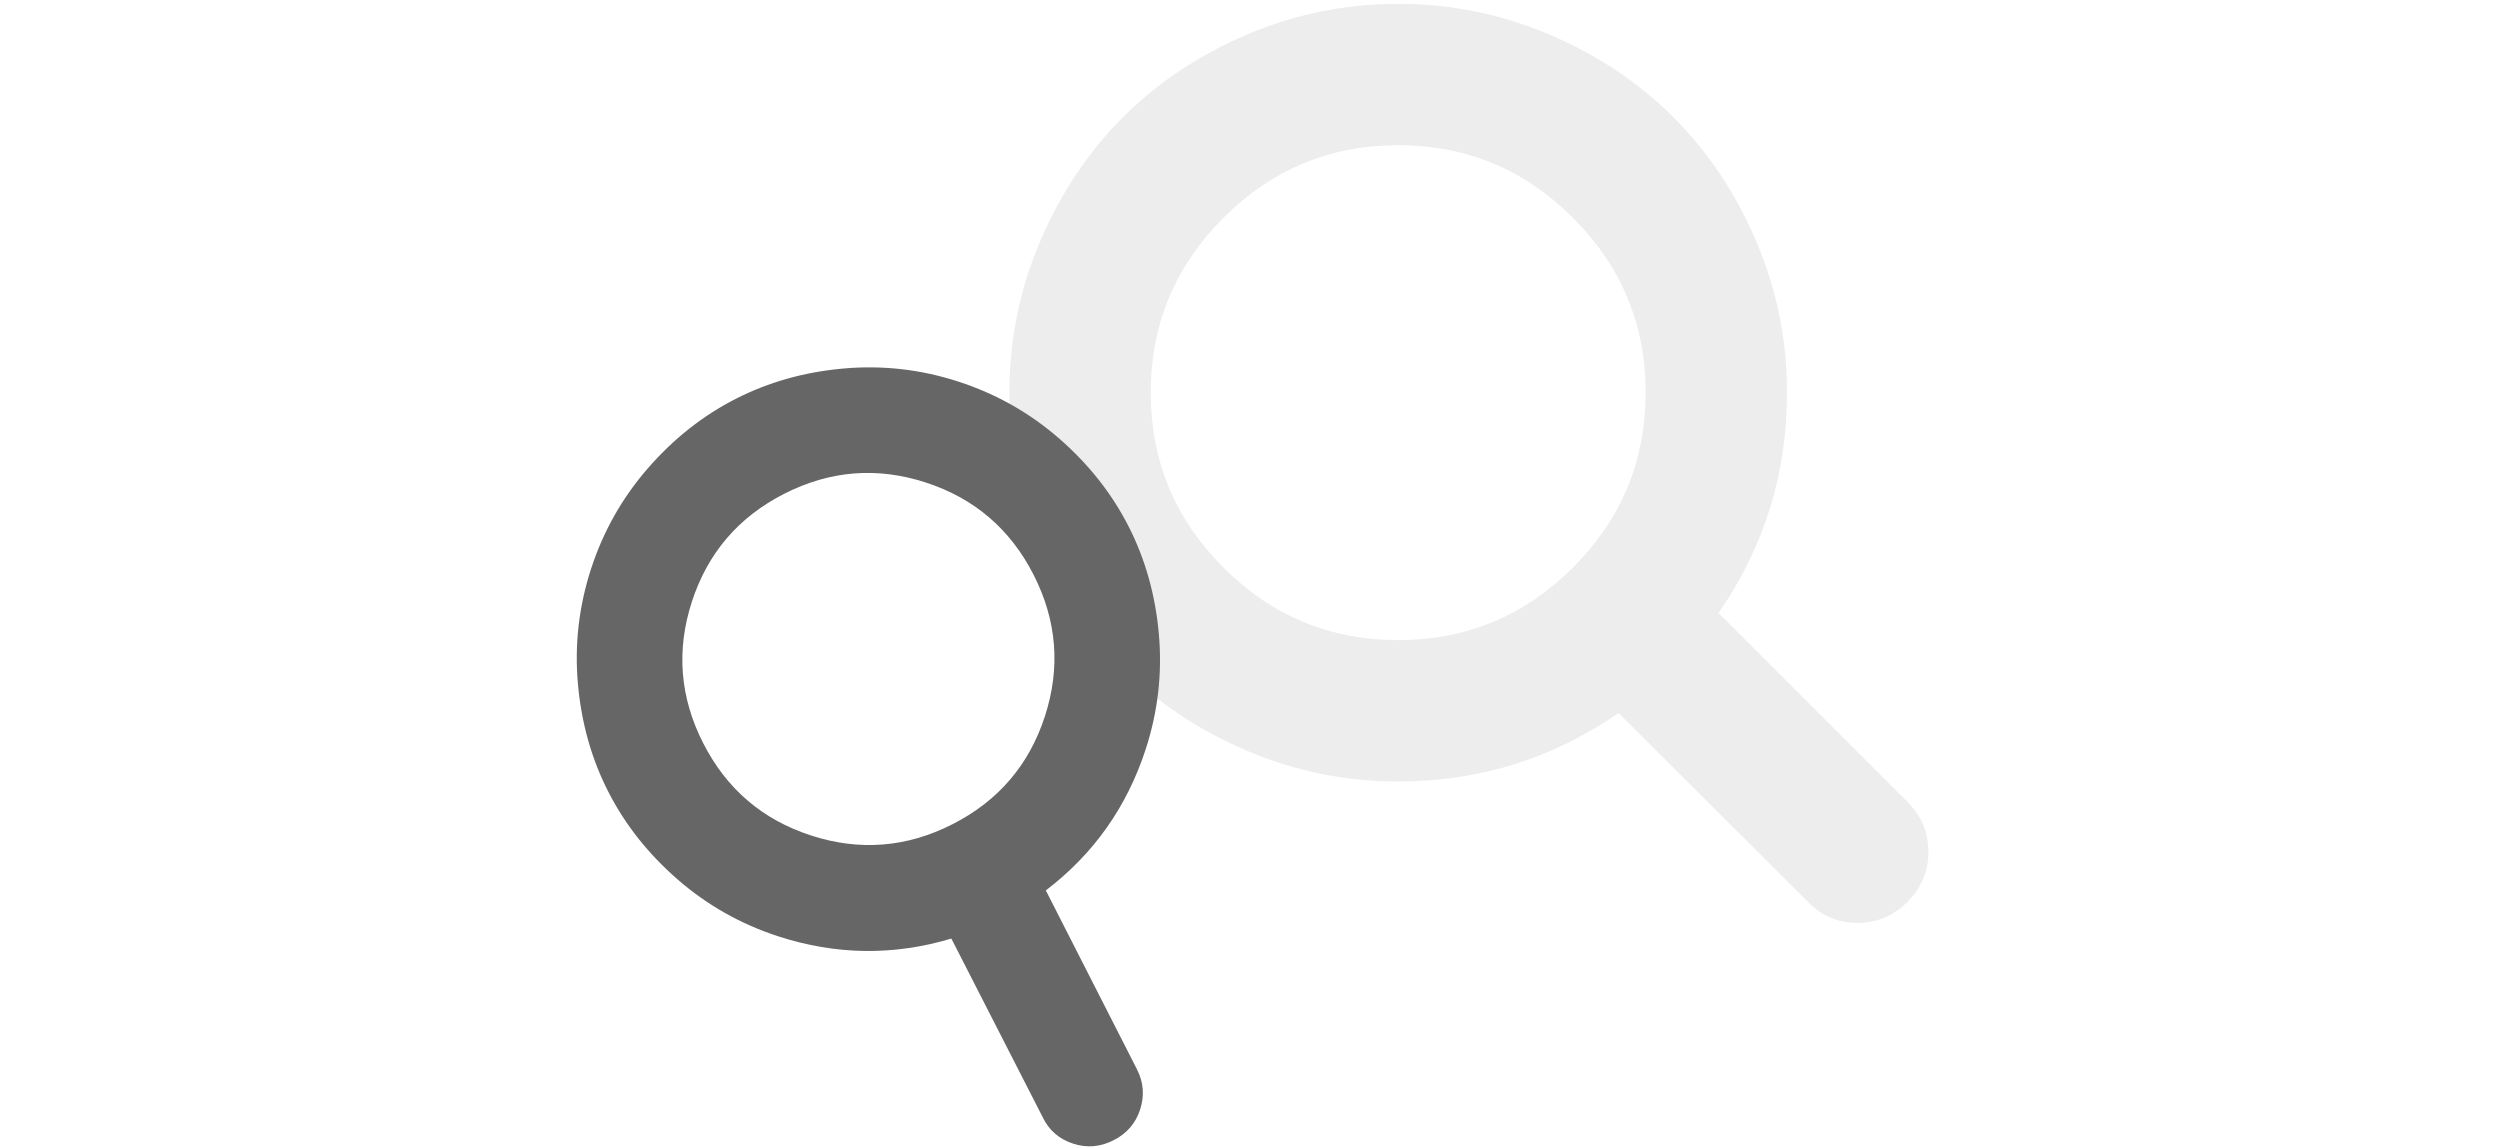 <?xml version="1.0" encoding="UTF-8" standalone="no"?>
<svg width="501px" height="230px" viewBox="0 0 501 230" version="1.1" xmlns="http://www.w3.org/2000/svg" xmlns:xlink="http://www.w3.org/1999/xlink" xmlns:sketch="http://www.bohemiancoding.com/sketch/ns">
    <!-- Generator: Sketch 3.4.3 (16044) - http://www.bohemiancoding.com/sketch -->
    <title>Rectangle 1 +  + </title>
    <desc>Created with Sketch.</desc>
    <defs></defs>
    <g id="Page-1" stroke="none" stroke-width="1" fill="none" fill-rule="evenodd" sketch:type="MSPage">
        <g id="Rectangle-1-+--+-" sketch:type="MSLayerGroup">
            <rect id="Rectangle-1" fill="#FFFFFF" sketch:type="MSShapeGroup" x="0" y="0" width="501" height="230"></rect>
            <g id="-+-" transform="translate(115, 0)" sketch:type="MSShapeGroup">
                <path d="M214.783,78.689 C214.783,65.038 209.932,53.361 200.229,43.658 C190.525,33.955 178.848,29.103 165.197,29.103 C151.546,29.103 139.869,33.955 130.166,43.658 C120.463,53.361 115.611,65.038 115.611,78.689 C115.611,92.34 120.463,104.017 130.166,113.721 C139.869,123.424 151.546,128.275 165.197,128.275 C178.848,128.275 190.525,123.424 200.229,113.721 C209.932,104.017 214.783,92.34 214.783,78.689 L214.783,78.689 Z M271.453,170.778 C271.453,174.615 270.051,177.935 267.247,180.739 C264.443,183.543 261.123,184.945 257.286,184.945 C253.301,184.945 249.981,183.543 247.324,180.739 L209.36,142.886 C196.152,152.035 181.431,156.61 165.197,156.61 C154.646,156.61 144.555,154.563 134.925,150.467 C125.296,146.372 116.995,140.838 110.022,133.865 C103.049,126.892 97.515,118.591 93.419,108.961 C89.324,99.332 87.276,89.241 87.276,78.689 C87.276,68.137 89.324,58.047 93.419,48.417 C97.515,38.788 103.049,30.487 110.022,23.514 C116.995,16.541 125.296,11.007 134.925,6.911 C144.555,2.816 154.646,0.768 165.197,0.768 C175.749,0.768 185.84,2.816 195.469,6.911 C205.099,11.007 213.4,16.541 220.373,23.514 C227.346,30.487 232.88,38.788 236.975,48.417 C241.071,58.047 243.118,68.137 243.118,78.689 C243.118,94.923 238.543,109.644 229.394,122.852 L267.358,160.816 C270.088,163.546 271.453,166.867 271.453,170.778 L271.453,170.778 Z" id="" fill="#EDEDED"></path>
                <path d="M94.396,143.553 C97.559,133.816 96.805,124.362 92.133,115.192 C87.46,106.022 80.256,99.855 70.518,96.691 C60.781,93.527 51.328,94.282 42.158,98.954 C32.988,103.627 26.821,110.831 23.657,120.568 C20.493,130.306 21.247,139.759 25.92,148.929 C30.592,158.099 37.797,164.266 47.534,167.43 C57.271,170.594 66.725,169.839 75.895,165.167 C85.065,160.495 91.232,153.29 94.396,143.553 L94.396,143.553 Z M113.475,222.373 C112.586,225.11 110.816,227.153 108.166,228.503 C105.516,229.854 102.823,230.084 100.086,229.195 C97.244,228.271 95.2,226.502 93.955,223.886 L75.649,188.087 C64.107,191.552 52.546,191.403 40.967,187.641 C33.441,185.196 26.718,181.396 20.798,176.243 C14.879,171.091 10.24,165.219 6.882,158.629 C3.525,152.039 1.501,144.836 0.812,137.018 C0.122,129.2 1,121.528 3.446,114.001 C5.891,106.475 9.69,99.752 14.843,93.832 C19.996,87.913 25.868,83.274 32.458,79.917 C39.048,76.559 46.251,74.535 54.069,73.846 C61.887,73.157 69.559,74.035 77.085,76.48 C84.612,78.926 91.335,82.725 97.254,87.878 C103.174,93.031 107.812,98.902 111.17,105.492 C114.528,112.082 116.552,119.286 117.241,127.103 C117.93,134.921 117.052,142.593 114.607,150.12 C110.844,161.699 104.169,171.139 94.582,178.44 L112.863,214.318 C114.177,216.898 114.382,219.583 113.475,222.373 L113.475,222.373 Z" id="" fill="#666666"></path>
            </g>
        </g>
    </g>
</svg>